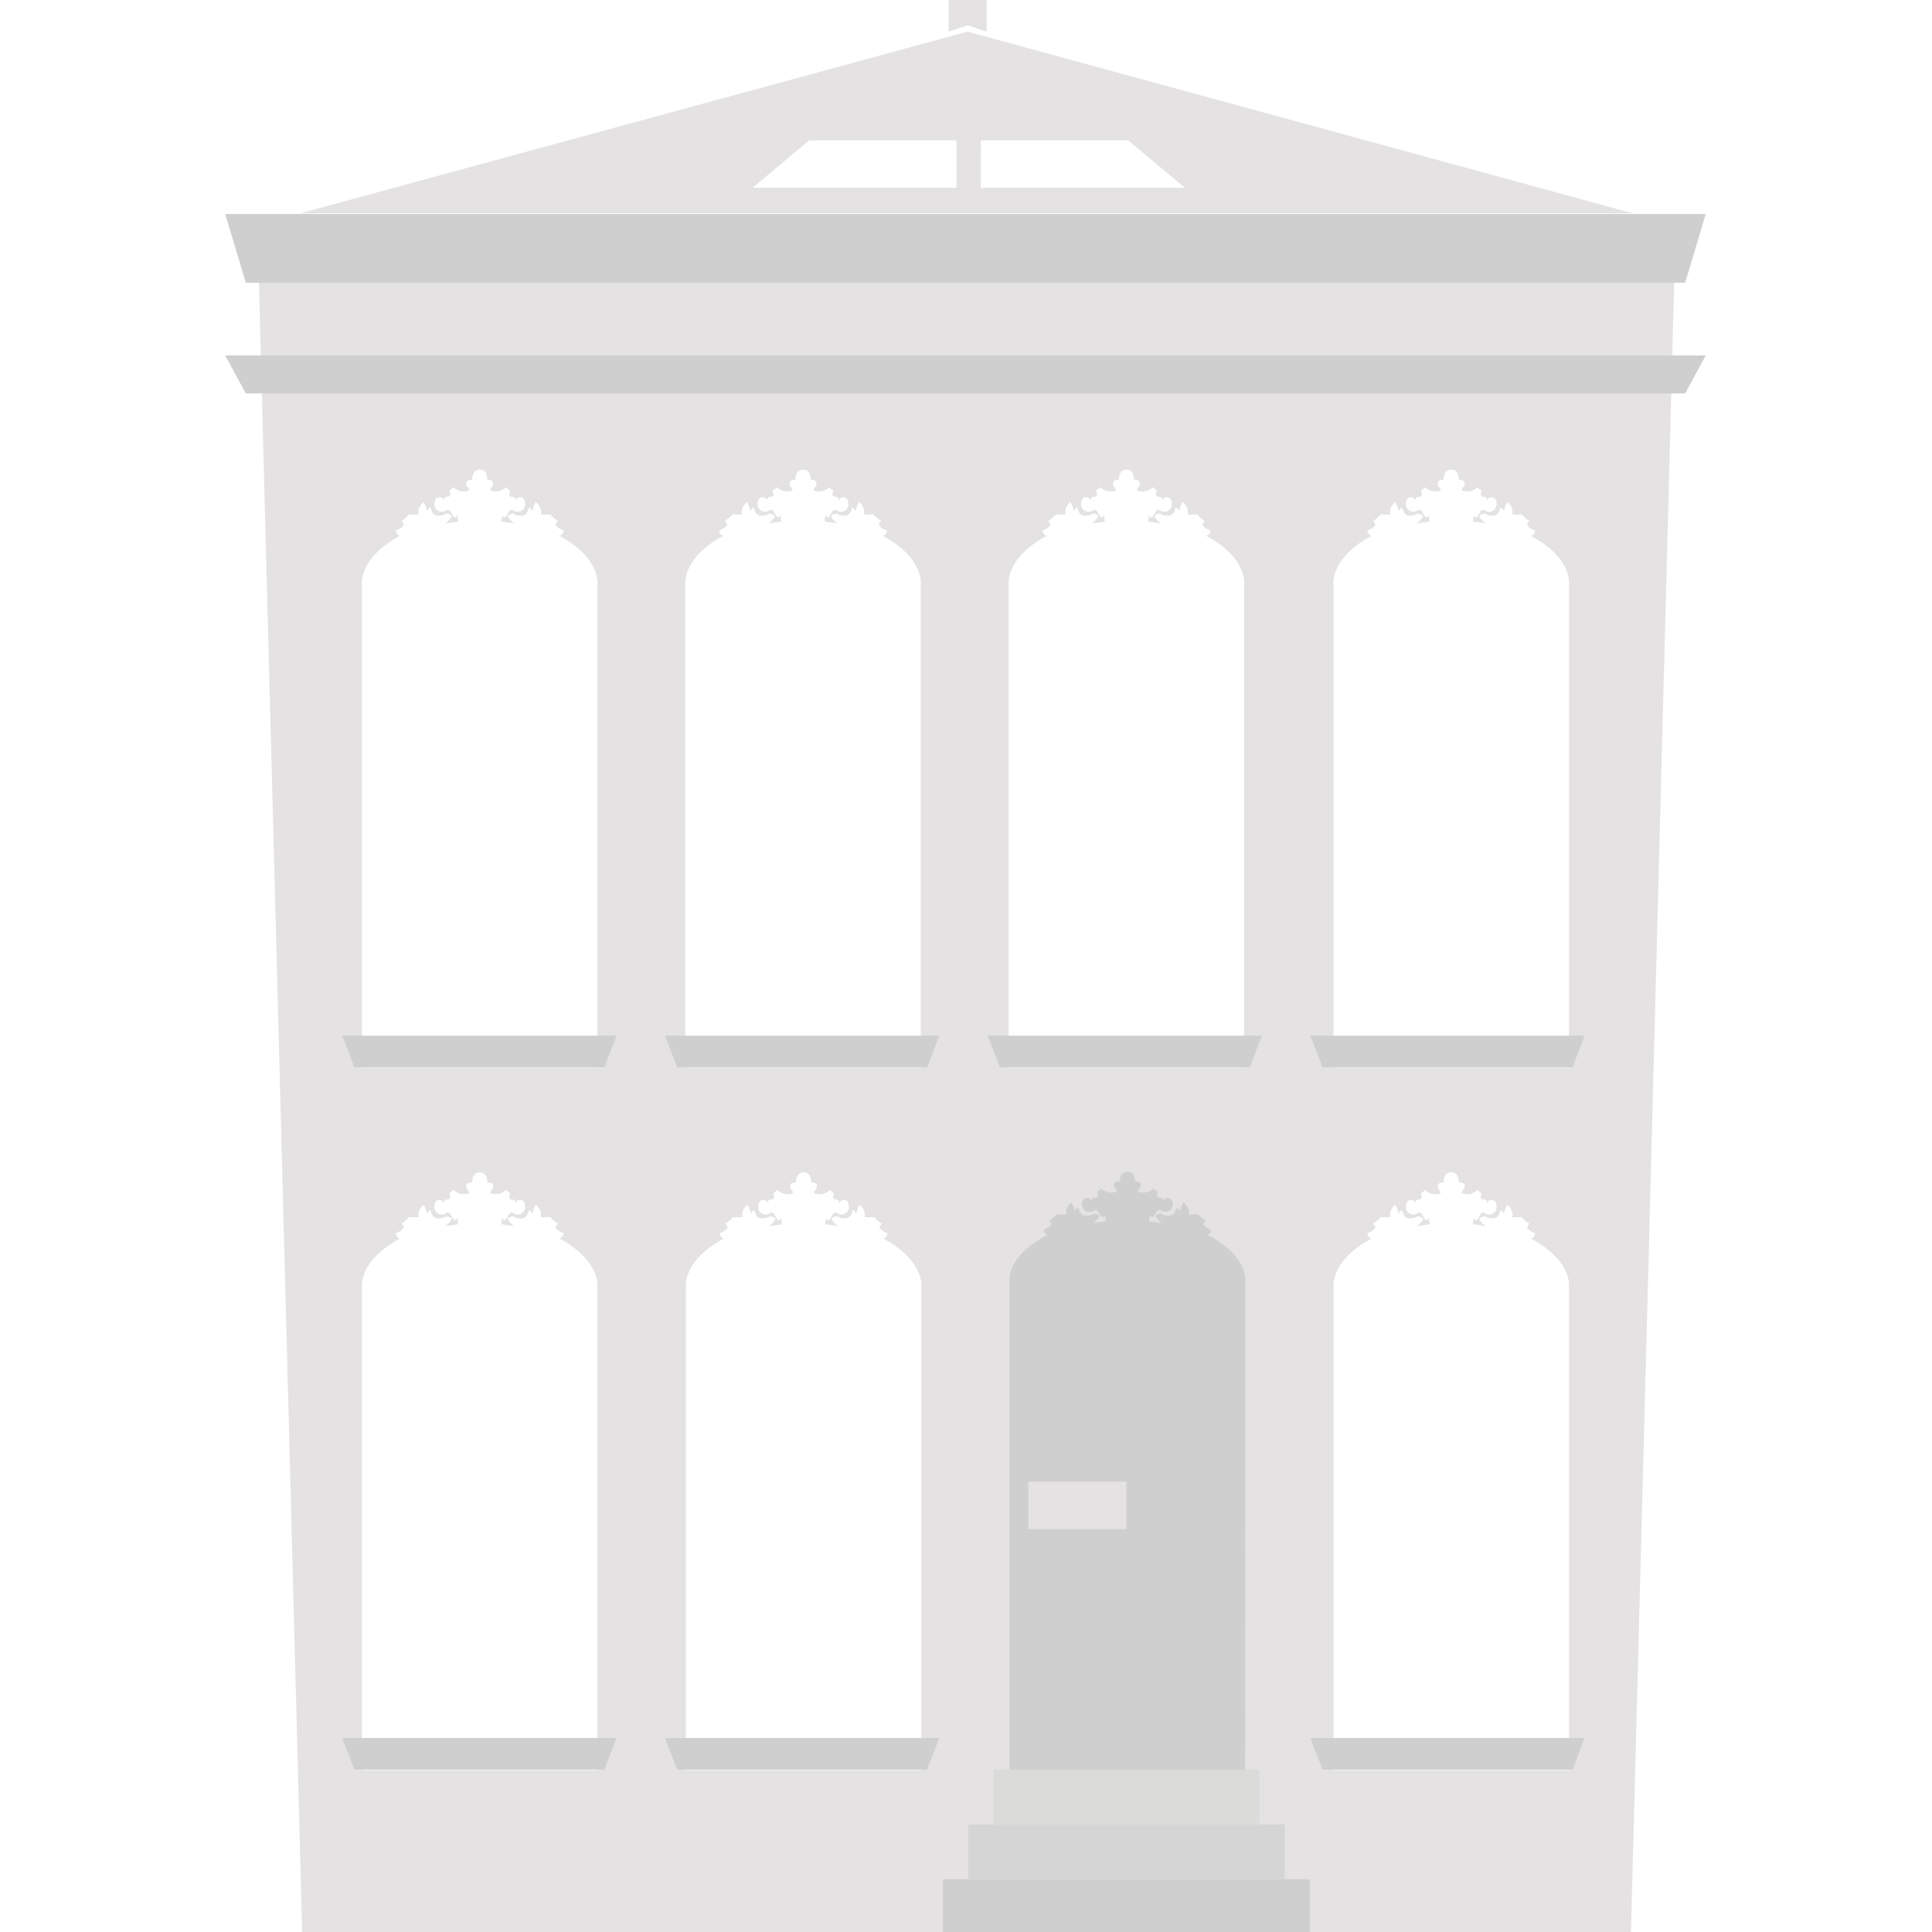 <?xml version="1.0" encoding="utf-8"?>
<!-- Generator: Adobe Illustrator 24.0.2, SVG Export Plug-In . SVG Version: 6.00 Build 0)  -->
<svg version="1.1" id="Laag_1" xmlns="http://www.w3.org/2000/svg" xmlns:xlink="http://www.w3.org/1999/xlink" x="0px" y="0px"
	 viewBox="0 0 283.46 283.46" style="enable-background:new 0 0 283.46 283.46;" xml:space="preserve">
<style type="text/css">
	.st0{fill:#E4E2E3;}
	.st1{fill:#CFCFCF;}
	.st2{fill:#DBDBDA;}
	.st3{fill:#D5D5D5;}
</style>
<g id="Group_2" transform="translate(-727 -4123.789)">
	<g id="Group_1" transform="translate(663.696 4008.15)">
		<path id="Path_1" class="st0" d="M101.24,154.91l6.4,244.3h194.95l6.4-244.3L101.24,154.91z M150.96,304.26v71.1H116.4v-71.1
			c0,0-0.35-3.73,5.58-6.9c-0.35-0.11-0.59-0.43-0.6-0.79c0,0,1.38-0.52,1.12-0.99c-0.22-0.39-0.28-0.41-0.3-0.4
			c0.02-0.01,0.96-0.63,1.09-0.97l1.42,0.03c-0.12-0.71,0.17-1.42,0.76-1.84c0.24,0.41,0.4,0.86,0.48,1.33c0,0,0.24-0.58,0.57-0.48
			c0,0,0.1,1.15,1.05,1.15c0.95,0,1.14-0.31,1.14-0.31s1.14,0.07,0.76,0.62c-0.23,0.33-0.53,0.61-0.86,0.83l1.9-0.28l-0.11-0.94
			c0,0-0.14,0.34-0.37,0.34s-0.64-0.9-0.64-0.9s-0.33-0.44-0.7-0.09c-0.51,0.32-1.18,0.15-1.5-0.36c-0.1-0.17-0.16-0.36-0.16-0.56
			c0-1.11,0.7-1.06,0.7-1.06s0.7-0.01,0.7,0.59c0,0-0.08-0.65,0.44-0.65c0.52,0,0.59-0.34,0.45-0.58c-0.11-0.17-0.06-0.39,0.1-0.5
			c0.06-0.04,0.13-0.06,0.21-0.06c0,0,0.01-0.43,0.32-0.16c0.36,0.31,0.82,0.49,1.3,0.51c0.49,0,1.15-0.08,0.81-0.45
			c-0.24-0.21-0.37-0.51-0.35-0.83c0-0.22,0.31-0.44,0.87-0.44c0,0-0.09-1.48,1.11-1.48s1.11,1.48,1.11,1.48
			c0.56,0,0.87,0.22,0.87,0.44c0.01,0.31-0.12,0.62-0.35,0.83c-0.34,0.37,0.32,0.45,0.81,0.45c0.48-0.02,0.93-0.2,1.3-0.51
			c0.31-0.27,0.32,0.16,0.32,0.16c0.2,0,0.36,0.15,0.37,0.35c0,0.07-0.02,0.15-0.06,0.21c-0.13,0.24-0.07,0.58,0.45,0.58
			s0.44,0.65,0.44,0.65c0-0.61,0.7-0.59,0.7-0.59s0.7-0.05,0.7,1.06c-0.01,0.6-0.5,1.09-1.1,1.08c-0.2,0-0.39-0.06-0.56-0.16
			c-0.37-0.35-0.7,0.09-0.7,0.09s-0.42,0.9-0.64,0.9c-0.22,0-0.37-0.34-0.37-0.34l-0.11,0.94l1.9,0.28
			c-0.34-0.22-0.63-0.5-0.86-0.83c-0.39-0.55,0.76-0.62,0.76-0.62s0.19,0.31,1.14,0.31s1.05-1.15,1.05-1.15
			c0.32-0.11,0.56,0.48,0.56,0.48c0.07-0.47,0.24-0.92,0.48-1.33c0.59,0.41,0.89,1.13,0.76,1.84l1.42-0.03
			c0.13,0.35,1.07,0.96,1.09,0.97c-0.01-0.01-0.07,0-0.3,0.4c-0.27,0.47,1.12,0.99,1.12,0.99c-0.01,0.37-0.25,0.68-0.6,0.79
			C151.31,300.53,150.96,304.26,150.96,304.26L150.96,304.26z M150.96,201.16v71.1H116.4v-71.1c0,0-0.35-3.73,5.58-6.9
			c-0.35-0.11-0.59-0.43-0.6-0.79c0,0,1.38-0.52,1.12-0.99c-0.22-0.39-0.28-0.4-0.3-0.4c0.02-0.01,0.96-0.63,1.09-0.97l1.42,0.03
			c-0.12-0.71,0.17-1.42,0.76-1.84c0.24,0.41,0.4,0.86,0.48,1.33c0,0,0.24-0.58,0.57-0.48c0,0,0.1,1.15,1.05,1.15
			c0.95,0,1.14-0.31,1.14-0.31s1.14,0.07,0.76,0.62c-0.23,0.33-0.53,0.61-0.86,0.83l1.9-0.28l-0.11-0.94c0,0-0.14,0.34-0.37,0.34
			s-0.64-0.9-0.64-0.9s-0.33-0.44-0.7-0.09c-0.51,0.32-1.18,0.15-1.5-0.36c-0.1-0.17-0.16-0.36-0.16-0.56c0-1.11,0.7-1.06,0.7-1.06
			s0.7-0.01,0.7,0.59c0,0-0.08-0.65,0.44-0.65c0.52,0,0.59-0.34,0.45-0.58c-0.11-0.17-0.06-0.39,0.1-0.5
			c0.06-0.04,0.13-0.06,0.21-0.06c0,0,0.01-0.43,0.32-0.16c0.36,0.31,0.82,0.49,1.3,0.51c0.49,0,1.15-0.08,0.81-0.45
			c-0.24-0.21-0.37-0.51-0.35-0.83c0-0.22,0.31-0.44,0.87-0.44c0,0-0.09-1.48,1.11-1.48s1.11,1.48,1.11,1.48
			c0.56,0,0.87,0.22,0.87,0.44c0.01,0.31-0.12,0.62-0.35,0.83c-0.34,0.37,0.32,0.45,0.81,0.45c0.48-0.02,0.93-0.2,1.3-0.51
			c0.31-0.27,0.32,0.16,0.32,0.16c0.2,0,0.36,0.15,0.37,0.35c0,0.07-0.02,0.15-0.06,0.21c-0.13,0.24-0.07,0.58,0.45,0.58
			s0.44,0.65,0.44,0.65c0-0.61,0.7-0.59,0.7-0.59s0.7-0.05,0.7,1.06c-0.01,0.6-0.5,1.09-1.1,1.08c-0.2,0-0.39-0.06-0.56-0.16
			c-0.37-0.35-0.7,0.09-0.7,0.09s-0.42,0.9-0.64,0.9c-0.22,0-0.37-0.34-0.37-0.34l-0.11,0.94l1.9,0.28
			c-0.34-0.22-0.63-0.5-0.86-0.83c-0.39-0.55,0.76-0.62,0.76-0.62s0.19,0.31,1.14,0.31s1.05-1.15,1.05-1.15
			c0.32-0.11,0.56,0.48,0.56,0.48c0.07-0.47,0.24-0.92,0.48-1.33c0.59,0.41,0.89,1.13,0.76,1.84l1.42-0.03
			c0.13,0.35,1.07,0.96,1.09,0.97c-0.01-0.01-0.07,0-0.3,0.4c-0.27,0.47,1.12,0.99,1.12,0.99c-0.01,0.37-0.25,0.68-0.6,0.79
			C151.31,197.43,150.96,201.16,150.96,201.16L150.96,201.16z M169.42,194.26c-0.35-0.11-0.59-0.43-0.6-0.79
			c0,0,1.38-0.52,1.12-0.99c-0.22-0.39-0.28-0.4-0.3-0.4c0.02-0.01,0.96-0.63,1.09-0.97l1.42,0.03c-0.12-0.71,0.18-1.42,0.76-1.84
			c0.24,0.41,0.4,0.86,0.48,1.33c0,0,0.24-0.58,0.56-0.48c0,0,0.1,1.15,1.05,1.15s1.14-0.31,1.14-0.31s1.14,0.07,0.76,0.62
			c-0.23,0.33-0.53,0.61-0.86,0.83l1.9-0.28l-0.11-0.94c0,0-0.14,0.34-0.37,0.34s-0.64-0.9-0.64-0.9s-0.33-0.44-0.7-0.09
			c-0.51,0.32-1.18,0.15-1.5-0.36c-0.1-0.17-0.16-0.36-0.16-0.56c0-1.11,0.7-1.06,0.7-1.06s0.7-0.01,0.7,0.59
			c0,0-0.08-0.65,0.44-0.65s0.59-0.34,0.45-0.58c-0.11-0.17-0.06-0.39,0.1-0.5c0.06-0.04,0.13-0.06,0.21-0.06
			c0,0,0.01-0.43,0.32-0.16c0.36,0.31,0.82,0.49,1.3,0.51c0.49,0,1.15-0.08,0.81-0.45c-0.24-0.21-0.37-0.51-0.35-0.83
			c0-0.22,0.31-0.44,0.87-0.44c0,0-0.09-1.48,1.11-1.48c1.2,0,1.11,1.48,1.11,1.48c0.56,0,0.87,0.22,0.87,0.44
			c0.01,0.31-0.12,0.62-0.35,0.83c-0.34,0.37,0.32,0.45,0.81,0.45c0.48-0.02,0.93-0.2,1.3-0.51c0.31-0.27,0.32,0.16,0.32,0.16
			c0.2,0,0.36,0.15,0.37,0.35c0,0.07-0.02,0.15-0.06,0.21c-0.13,0.24-0.07,0.58,0.45,0.58c0.52,0,0.44,0.65,0.44,0.65
			c0-0.61,0.7-0.59,0.7-0.59s0.7-0.05,0.7,1.06c-0.01,0.6-0.5,1.09-1.1,1.08c-0.2,0-0.39-0.06-0.56-0.16
			c-0.37-0.35-0.7,0.09-0.7,0.09s-0.42,0.9-0.64,0.9s-0.37-0.34-0.37-0.34l-0.11,0.94l1.9,0.28c-0.34-0.22-0.63-0.5-0.86-0.83
			c-0.39-0.55,0.76-0.62,0.76-0.62s0.19,0.31,1.14,0.31s1.05-1.15,1.05-1.15c0.32-0.11,0.56,0.48,0.56,0.48
			c0.07-0.47,0.24-0.92,0.48-1.33c0.59,0.41,0.89,1.13,0.76,1.84l1.42-0.03c0.13,0.35,1.07,0.96,1.09,0.97
			c-0.01-0.01-0.07,0-0.3,0.4c-0.27,0.47,1.12,0.99,1.12,0.99c-0.01,0.37-0.25,0.68-0.6,0.79c5.93,3.17,5.58,6.9,5.58,6.9v71.1
			h-34.56v-71.1C163.86,201.16,163.49,197.43,169.42,194.26L169.42,194.26z M198.48,304.26v71.1h-34.56v-71.1
			c0,0-0.35-3.73,5.58-6.9c-0.35-0.11-0.59-0.43-0.6-0.79c0,0,1.38-0.52,1.12-0.99c-0.22-0.39-0.28-0.41-0.3-0.4
			c0.02-0.01,0.96-0.63,1.09-0.97l1.42,0.03c-0.12-0.71,0.17-1.42,0.76-1.84c0.24,0.41,0.4,0.86,0.48,1.33c0,0,0.24-0.58,0.56-0.48
			c0,0,0.1,1.15,1.05,1.15s1.14-0.31,1.14-0.31s1.14,0.07,0.76,0.62c-0.23,0.33-0.53,0.61-0.86,0.83l1.9-0.28l-0.11-0.94
			c0,0-0.14,0.34-0.37,0.34c-0.22,0-0.64-0.9-0.64-0.9s-0.33-0.44-0.7-0.09c-0.51,0.32-1.18,0.15-1.5-0.36
			c-0.1-0.17-0.16-0.36-0.16-0.56c0-1.11,0.7-1.06,0.7-1.06s0.7-0.01,0.7,0.59c0,0-0.08-0.65,0.44-0.65c0.52,0,0.59-0.34,0.45-0.58
			c-0.11-0.17-0.06-0.39,0.1-0.5c0.06-0.04,0.13-0.06,0.21-0.06c0,0,0.01-0.43,0.32-0.16c0.36,0.31,0.82,0.49,1.3,0.51
			c0.49,0,1.15-0.08,0.81-0.45c-0.24-0.21-0.37-0.51-0.35-0.83c0-0.22,0.31-0.44,0.87-0.44c0,0-0.09-1.48,1.11-1.48
			s1.11,1.48,1.11,1.48c0.56,0,0.87,0.22,0.87,0.44c0.01,0.31-0.12,0.62-0.35,0.83c-0.34,0.37,0.32,0.45,0.81,0.45
			c0.48-0.02,0.93-0.2,1.3-0.51c0.31-0.27,0.32,0.16,0.32,0.16c0.2,0,0.36,0.15,0.37,0.35c0,0.07-0.02,0.15-0.06,0.21
			c-0.13,0.24-0.07,0.58,0.45,0.58s0.44,0.65,0.44,0.65c0-0.61,0.7-0.59,0.7-0.59s0.7-0.05,0.7,1.06c-0.01,0.6-0.5,1.09-1.1,1.08
			c-0.2,0-0.39-0.06-0.56-0.16c-0.37-0.35-0.7,0.09-0.7,0.09s-0.42,0.9-0.64,0.9c-0.22,0-0.37-0.34-0.37-0.34l-0.11,0.94l1.9,0.28
			c-0.34-0.22-0.63-0.5-0.86-0.83c-0.39-0.55,0.76-0.62,0.76-0.62s0.19,0.31,1.14,0.31s1.05-1.15,1.05-1.15
			c0.32-0.11,0.57,0.48,0.57,0.48c0.07-0.47,0.24-0.92,0.48-1.33c0.59,0.41,0.89,1.13,0.76,1.84l1.42-0.03
			c0.13,0.35,1.07,0.96,1.09,0.97c-0.01-0.01-0.07,0-0.3,0.4c-0.27,0.47,1.12,0.99,1.12,0.99c-0.01,0.37-0.25,0.68-0.6,0.79
			C198.83,300.53,198.48,304.26,198.48,304.26z M245.85,201.16v71.1h-34.56v-71.1c0,0-0.35-3.73,5.58-6.9
			c-0.35-0.11-0.59-0.43-0.6-0.79c0,0,1.38-0.52,1.12-0.99c-0.22-0.39-0.28-0.4-0.3-0.4c0.02-0.01,0.96-0.63,1.09-0.97l1.42,0.03
			c-0.12-0.71,0.18-1.42,0.76-1.84c0.24,0.41,0.4,0.86,0.48,1.33c0,0,0.24-0.58,0.56-0.48c0,0,0.1,1.15,1.05,1.15
			s1.14-0.31,1.14-0.31s1.14,0.07,0.76,0.62c-0.23,0.33-0.53,0.61-0.86,0.83l1.9-0.28l-0.11-0.94c0,0-0.14,0.34-0.37,0.34
			c-0.22,0-0.64-0.9-0.64-0.9s-0.33-0.44-0.7-0.09c-0.51,0.32-1.18,0.15-1.5-0.36c-0.1-0.17-0.16-0.36-0.16-0.56
			c0-1.11,0.7-1.06,0.7-1.06s0.7-0.01,0.7,0.59c0,0-0.08-0.65,0.44-0.65s0.59-0.34,0.45-0.58c-0.11-0.17-0.06-0.39,0.1-0.5
			c0.06-0.04,0.13-0.06,0.21-0.06c0,0,0.01-0.43,0.32-0.16c0.36,0.31,0.82,0.49,1.3,0.51c0.49,0,1.15-0.08,0.81-0.45
			c-0.24-0.21-0.37-0.51-0.35-0.83c0-0.22,0.31-0.44,0.88-0.44c0,0-0.09-1.48,1.11-1.48c1.2,0,1.11,1.48,1.11,1.48
			c0.56,0,0.87,0.22,0.87,0.44c0.01,0.31-0.12,0.62-0.35,0.83c-0.34,0.37,0.32,0.45,0.81,0.45c0.48-0.02,0.93-0.2,1.3-0.51
			c0.31-0.27,0.32,0.16,0.32,0.16c0.2,0,0.36,0.15,0.37,0.35c0,0.07-0.02,0.15-0.06,0.21c-0.13,0.24-0.07,0.58,0.45,0.58
			c0.52,0,0.44,0.65,0.44,0.65c0-0.61,0.7-0.59,0.7-0.59s0.7-0.05,0.7,1.06c-0.01,0.6-0.5,1.09-1.1,1.08c-0.2,0-0.39-0.06-0.56-0.16
			c-0.37-0.35-0.7,0.09-0.7,0.09s-0.42,0.9-0.64,0.9c-0.22,0-0.37-0.34-0.37-0.34l-0.11,0.94l1.9,0.28
			c-0.34-0.22-0.63-0.5-0.86-0.83c-0.39-0.55,0.76-0.62,0.76-0.62s0.19,0.31,1.14,0.31s1.05-1.15,1.05-1.15
			c0.32-0.11,0.57,0.48,0.57,0.48c0.07-0.47,0.24-0.92,0.48-1.33c0.59,0.41,0.89,1.13,0.76,1.84l1.42-0.03
			c0.13,0.35,1.07,0.96,1.09,0.97c-0.01-0.01-0.07,0-0.3,0.4c-0.27,0.47,1.12,0.99,1.12,0.99c-0.01,0.37-0.25,0.68-0.6,0.79
			C246.21,197.43,245.85,201.16,245.85,201.16L245.85,201.16z M293.51,304.26v71.1h-34.56v-71.1c0,0-0.35-3.73,5.58-6.9
			c-0.35-0.11-0.59-0.43-0.6-0.79c0,0,1.38-0.52,1.12-0.99c-0.22-0.39-0.28-0.41-0.3-0.4c0.02-0.01,0.96-0.63,1.09-0.97l1.42,0.03
			c-0.12-0.71,0.18-1.42,0.76-1.84c0.24,0.41,0.4,0.86,0.48,1.33c0,0,0.24-0.58,0.56-0.48c0,0,0.1,1.15,1.05,1.15
			c0.95,0,1.14-0.31,1.14-0.31s1.14,0.07,0.76,0.62c-0.23,0.33-0.53,0.61-0.86,0.83l1.9-0.28l-0.11-0.94c0,0-0.14,0.34-0.37,0.34
			c-0.22,0-0.64-0.9-0.64-0.9s-0.33-0.44-0.7-0.09c-0.51,0.32-1.18,0.15-1.5-0.36c-0.1-0.17-0.16-0.36-0.16-0.56
			c0-1.11,0.7-1.06,0.7-1.06s0.7-0.01,0.7,0.59c0,0-0.08-0.65,0.44-0.65c0.52,0,0.59-0.34,0.45-0.58c-0.11-0.17-0.06-0.39,0.1-0.5
			c0.06-0.04,0.13-0.06,0.21-0.06c0,0,0.01-0.43,0.32-0.16c0.36,0.31,0.82,0.49,1.3,0.51c0.49,0,1.15-0.08,0.81-0.45
			c-0.24-0.21-0.37-0.51-0.35-0.83c0-0.22,0.31-0.44,0.87-0.44c0,0-0.09-1.48,1.11-1.48c1.2,0,1.11,1.48,1.11,1.48
			c0.56,0,0.87,0.22,0.87,0.44c0.01,0.31-0.12,0.62-0.35,0.83c-0.34,0.37,0.32,0.45,0.81,0.45c0.48-0.02,0.93-0.2,1.3-0.51
			c0.31-0.27,0.32,0.16,0.32,0.16c0.2,0,0.36,0.15,0.37,0.35c0,0.07-0.02,0.15-0.06,0.21c-0.13,0.24-0.07,0.58,0.45,0.58
			s0.44,0.65,0.44,0.65c0-0.61,0.7-0.59,0.7-0.59s0.7-0.05,0.7,1.06c-0.01,0.6-0.5,1.09-1.1,1.08c-0.2,0-0.39-0.06-0.56-0.16
			c-0.37-0.35-0.7,0.09-0.7,0.09s-0.42,0.9-0.64,0.9s-0.37-0.34-0.37-0.34l-0.11,0.94l1.9,0.28c-0.34-0.22-0.63-0.5-0.86-0.83
			c-0.39-0.55,0.76-0.62,0.76-0.62s0.19,0.31,1.14,0.31s1.05-1.15,1.05-1.15c0.32-0.11,0.56,0.48,0.56,0.48
			c0.07-0.47,0.24-0.92,0.48-1.33c0.59,0.41,0.89,1.13,0.76,1.84l1.42-0.03c0.13,0.35,1.07,0.96,1.09,0.97
			c-0.01-0.01-0.07,0-0.3,0.4c-0.27,0.47,1.12,0.99,1.12,0.99c-0.01,0.37-0.25,0.68-0.6,0.79
			C293.86,300.53,293.51,304.26,293.51,304.26L293.51,304.26z M293.51,201.16v71.1h-34.56v-71.1c0,0-0.35-3.73,5.58-6.9
			c-0.35-0.11-0.59-0.43-0.6-0.79c0,0,1.38-0.52,1.12-0.99c-0.22-0.39-0.28-0.4-0.3-0.4c0.02-0.01,0.96-0.63,1.09-0.97l1.42,0.03
			c-0.12-0.71,0.17-1.42,0.76-1.84c0.24,0.41,0.4,0.86,0.48,1.33c0,0,0.24-0.58,0.56-0.48c0,0,0.1,1.15,1.05,1.15
			c0.95,0,1.14-0.31,1.14-0.31s1.14,0.07,0.76,0.62c-0.23,0.33-0.53,0.61-0.86,0.83l1.9-0.28l-0.11-0.94c0,0-0.14,0.34-0.37,0.34
			s-0.64-0.9-0.64-0.9s-0.33-0.44-0.7-0.09c-0.51,0.32-1.18,0.15-1.5-0.36c-0.1-0.17-0.16-0.36-0.16-0.56c0-1.11,0.7-1.06,0.7-1.06
			s0.7-0.01,0.7,0.59c0,0-0.08-0.65,0.44-0.65c0.52,0,0.59-0.34,0.45-0.58c-0.11-0.17-0.06-0.39,0.1-0.5
			c0.06-0.04,0.13-0.06,0.21-0.06c0,0,0.01-0.43,0.32-0.16c0.36,0.31,0.82,0.49,1.3,0.51c0.49,0,1.15-0.08,0.81-0.45
			c-0.24-0.21-0.37-0.51-0.35-0.83c0-0.22,0.31-0.44,0.87-0.44c0,0-0.09-1.48,1.11-1.48c1.2,0,1.11,1.48,1.11,1.48
			c0.56,0,0.87,0.22,0.87,0.44c0.01,0.31-0.12,0.62-0.35,0.83c-0.34,0.37,0.32,0.45,0.81,0.45c0.48-0.02,0.93-0.2,1.3-0.51
			c0.31-0.27,0.32,0.16,0.32,0.16c0.2,0,0.36,0.15,0.37,0.35c0,0.07-0.02,0.15-0.06,0.21c-0.13,0.24-0.07,0.58,0.45,0.58
			s0.44,0.65,0.44,0.65c0-0.61,0.7-0.59,0.7-0.59s0.7-0.05,0.7,1.06c-0.01,0.6-0.5,1.09-1.1,1.08c-0.2,0-0.39-0.06-0.56-0.16
			c-0.37-0.35-0.7,0.09-0.7,0.09s-0.42,0.9-0.64,0.9s-0.37-0.34-0.37-0.34l-0.11,0.94l1.9,0.28c-0.34-0.22-0.63-0.5-0.86-0.83
			c-0.39-0.55,0.76-0.62,0.76-0.62s0.19,0.31,1.14,0.31s1.05-1.15,1.05-1.15c0.32-0.11,0.56,0.48,0.56,0.48
			c0.07-0.47,0.24-0.92,0.48-1.33c0.59,0.41,0.89,1.13,0.76,1.84l1.42-0.03c0.13,0.35,1.07,0.96,1.09,0.97
			c-0.01-0.01-0.07,0-0.3,0.4c-0.27,0.47,1.12,0.99,1.12,0.99c-0.01,0.37-0.25,0.68-0.6,0.79
			C293.86,197.43,293.51,201.16,293.51,201.16L293.51,201.16z"/>
		<path id="Path_2" class="st1" d="M245.99,375.27h-34.56v-71.9c0,0-0.35-3.54,5.58-6.55c-0.34-0.1-0.58-0.4-0.6-0.76
			c0,0,1.38-0.5,1.12-0.94c-0.22-0.37-0.28-0.38-0.3-0.38c0.02-0.01,0.96-0.6,1.09-0.93l1.42,0.03c-0.12-0.68,0.18-1.38,0.76-1.75
			c0.24,0.39,0.4,0.81,0.48,1.26c0,0,0.24-0.55,0.57-0.45c0,0,0.1,1.1,1.05,1.1c0.95,0,1.14-0.3,1.14-0.3s1.14,0.07,0.76,0.59
			c-0.24,0.31-0.53,0.58-0.86,0.79l1.9-0.27l-0.11-0.9c0,0-0.14,0.32-0.37,0.32c-0.22,0-0.64-0.85-0.64-0.85
			c-0.15-0.21-0.44-0.27-0.66-0.12c-0.01,0.01-0.03,0.02-0.04,0.03c-0.52,0.31-1.19,0.15-1.5-0.37c-0.09-0.15-0.15-0.32-0.16-0.5
			c0-1.05,0.7-1.01,0.7-1.01s0.7-0.01,0.7,0.57c0,0-0.08-0.62,0.44-0.62s0.59-0.32,0.45-0.55c-0.1-0.16-0.06-0.37,0.1-0.48
			c0.06-0.04,0.14-0.06,0.21-0.06c0,0,0.01-0.41,0.32-0.15c0.37,0.3,0.82,0.47,1.3,0.49c0.49,0,1.15-0.08,0.81-0.43
			c-0.23-0.19-0.37-0.48-0.35-0.79c0-0.21,0.31-0.42,0.87-0.42c0,0-0.09-1.4,1.11-1.4c1.2,0,1.11,1.4,1.11,1.4
			c0.57,0,0.87,0.21,0.87,0.42c0.01,0.3-0.12,0.59-0.35,0.79c-0.34,0.35,0.32,0.43,0.81,0.43c0.47-0.02,0.93-0.19,1.3-0.49
			c0.31-0.26,0.32,0.15,0.32,0.15c0.19-0.01,0.35,0.13,0.37,0.32c0.01,0.08-0.01,0.15-0.06,0.21c-0.13,0.23-0.07,0.55,0.45,0.55
			c0.52,0,0.44,0.62,0.44,0.62c0-0.58,0.7-0.57,0.7-0.57s0.7-0.04,0.7,1.01c-0.04,0.6-0.55,1.07-1.16,1.03
			c-0.18-0.01-0.35-0.06-0.5-0.16c-0.2-0.17-0.5-0.15-0.67,0.05c-0.01,0.01-0.02,0.03-0.03,0.04c0,0-0.42,0.85-0.64,0.85
			c-0.22,0-0.37-0.32-0.37-0.32l-0.11,0.9l1.9,0.27c-0.34-0.2-0.63-0.47-0.86-0.79c-0.39-0.52,0.76-0.59,0.76-0.59
			s0.19,0.3,1.14,0.3s1.05-1.1,1.05-1.1c0.32-0.1,0.56,0.45,0.56,0.45c0.08-0.45,0.24-0.88,0.48-1.26c0.59,0.37,0.89,1.07,0.76,1.75
			l1.42-0.03c0.13,0.32,1.07,0.91,1.09,0.93c-0.01-0.01-0.07,0-0.3,0.38c-0.27,0.44,1.12,0.94,1.12,0.94
			c-0.02,0.35-0.26,0.66-0.6,0.76c5.93,3.01,5.58,6.55,5.58,6.55L245.99,375.27z"/>
		<path id="Path_3" class="st1" d="M310.55,173.37H99.37l-3.03-5.58h217.23L310.55,173.37z"/>
		<path id="Path_4" class="st1" d="M310.55,157.12H99.37l-3.03-10.09h217.23L310.55,157.12z"/>
		<path id="Path_5" class="st0" d="M205.27,115.64h-2.79v4.64l2.79-0.93l2.79,0.93v-4.64H205.27z"/>
		<rect id="Rectangle_30" x="209.08" y="375.27" class="st2" width="38.99" height="8.04"/>
		<rect id="Rectangle_31" x="205.36" y="383.32" class="st3" width="46.42" height="8.04"/>
		<rect id="Rectangle_32" x="201.65" y="391.36" class="st1" width="53.84" height="8.04"/>
		<path id="Path_6" class="st0" d="M205.26,120.28l-97.87,26.65h195.45L205.26,120.28z M203.65,143.19h-29.94l8.31-6.96h21.62
			L203.65,143.19z M207.22,136.23h21.62l8.31,6.96h-29.94L207.22,136.23z"/>
		<rect id="Rectangle_33" x="214.18" y="333.03" class="st0" width="14.39" height="6.96"/>
		<path id="Path_7" class="st1" d="M151.98,272.23h-36.67l-1.79-4.64h40.24L151.98,272.23z"/>
		<path id="Path_8" class="st1" d="M199.33,272.23h-36.67l-1.79-4.64h40.24L199.33,272.23z"/>
		<path id="Path_9" class="st1" d="M246.67,272.23H210l-1.79-4.64h40.24L246.67,272.23z"/>
		<path id="Path_10" class="st1" d="M294.02,272.23h-36.67l-1.79-4.64h40.24L294.02,272.23z"/>
		<path id="Path_11" class="st1" d="M151.98,375.27h-36.67l-1.79-4.64h40.24L151.98,375.27z"/>
		<path id="Path_12" class="st1" d="M199.33,375.27h-36.67l-1.79-4.64h40.24L199.33,375.27z"/>
		<path id="Path_13" class="st1" d="M294.02,375.27h-36.67l-1.79-4.64h40.24L294.02,375.27z"/>
	</g>
</g>
</svg>
